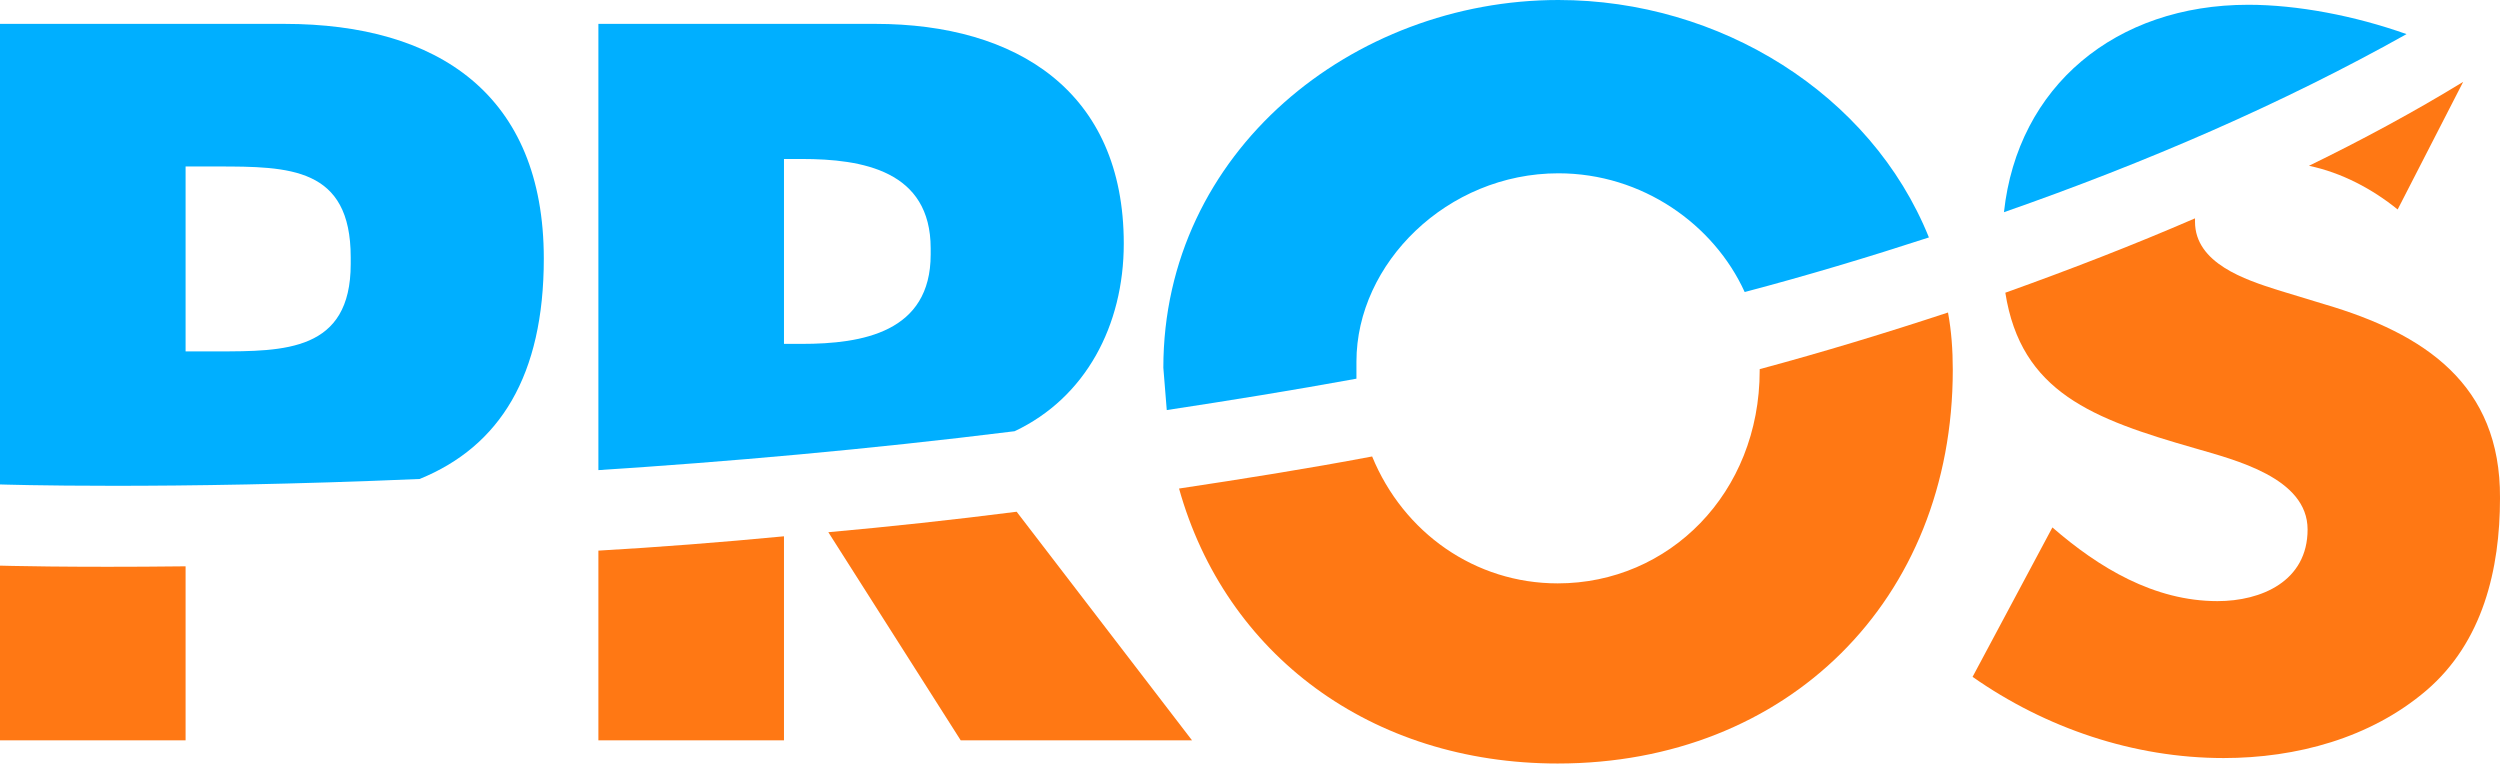 <svg xmlns="http://www.w3.org/2000/svg" id="LOGO" viewBox="0 0 366.4 112"><defs><style>      .cls-1 {        fill: #00afff;      }      .cls-1, .cls-2 {        stroke-width: 0px;      }      .cls-2 {        fill: #ff7814;      }    </style></defs><path class="cls-2" d="M87.7,108.5h27.2v-29.9c-9.4.9-18.5,1.6-27.2,2.1v27.8Z"></path><path class="cls-2" d="M140.8,108.5h33.9l-25.7-33.5c-9.4,1.2-18.7,2.2-27.6,3l19.4,30.5Z"></path><path class="cls-2" d="M351.4,30.7l9.6-18.7c-7.2,4.4-14.8,8.5-22.6,12.3,4.8,1,9.3,3.4,13,6.4"></path><path class="cls-2" d="M340.7,44.6l-6.9-2.1c-4.7-1.5-12.1-3.9-12.1-10v-.5c-9,3.9-18.3,7.5-27.8,10.9,2.3,14.6,12.8,18.5,27.8,22.8,5.8,1.7,16.5,4.3,16.5,11.9s-6.8,10.5-13.2,10.5c-9.3,0-17.4-4.9-24.2-10.8l-11.7,21.9c10.7,7.5,23.6,11.9,36.8,11.9,10.6,0,21.5-2.9,29.7-9.9,8.3-7.1,10.8-17.8,10.8-28.2.1-16.7-11.1-24.1-25.7-28.4"></path><path class="cls-2" d="M257.9,54.3c0,18-13.3,31.2-29.6,31.2-12.1,0-22.6-7.4-27.2-18.6-9.5,1.8-19,3.3-28.3,4.7,6.8,24.3,28.1,40.3,55.5,40.3,33.6,0,57.9-23.9,57.9-57.7,0-2.9-.2-5.7-.7-8.4-9.1,3-18.3,5.8-27.6,8.3,0,.1,0,.2,0,.2"></path><path class="cls-2" d="M0,82.9v25.6h27.2v-25.5c-17.1.2-27.2-.1-27.2-.1"></path><path class="cls-1" d="M136.4,37.3c0,11.4-10,13.1-18.9,13.1h-2.6v-27.1h2.6c8.9,0,18.9,1.7,18.9,13.1v.9M164.7,35.7c0-22.3-15.7-32.2-36.4-32.2h-40.6v65.4c18.6-1.2,39.3-3,61-5.7,10.4-4.9,16-15.5,16-27.5"></path><path class="cls-1" d="M329.5.7c-19.4,0-33.8,11.9-35.8,30.4,20.9-7.3,40.8-15.9,59-26.1-7.6-2.7-16-4.3-23.2-4.3"></path><path class="cls-1" d="M228.4,0c-30.1,0-57.9,22.2-57.9,53.9l.5,6.2c9.2-1.4,18.5-2.9,27.8-4.6v-2.5c0-14.4,13.3-27.6,29.6-27.6,12.3,0,22.8,7.5,27.3,17.4,9.1-2.4,18.1-5.1,27-8C274.2,13.7,252,0,228.4,0"></path><path class="cls-1" d="M51.4,38.7c0,12.8-9.7,12.8-19.6,12.8h-4.6v-27.1h4.6c10.6,0,19.6.1,19.6,13.3v1M79.7,37.9c0-24-15.5-34.4-38-34.4H0v67.5s24.3.8,61.5-.8c11.8-4.8,18.2-15.2,18.2-32.3"></path></svg>